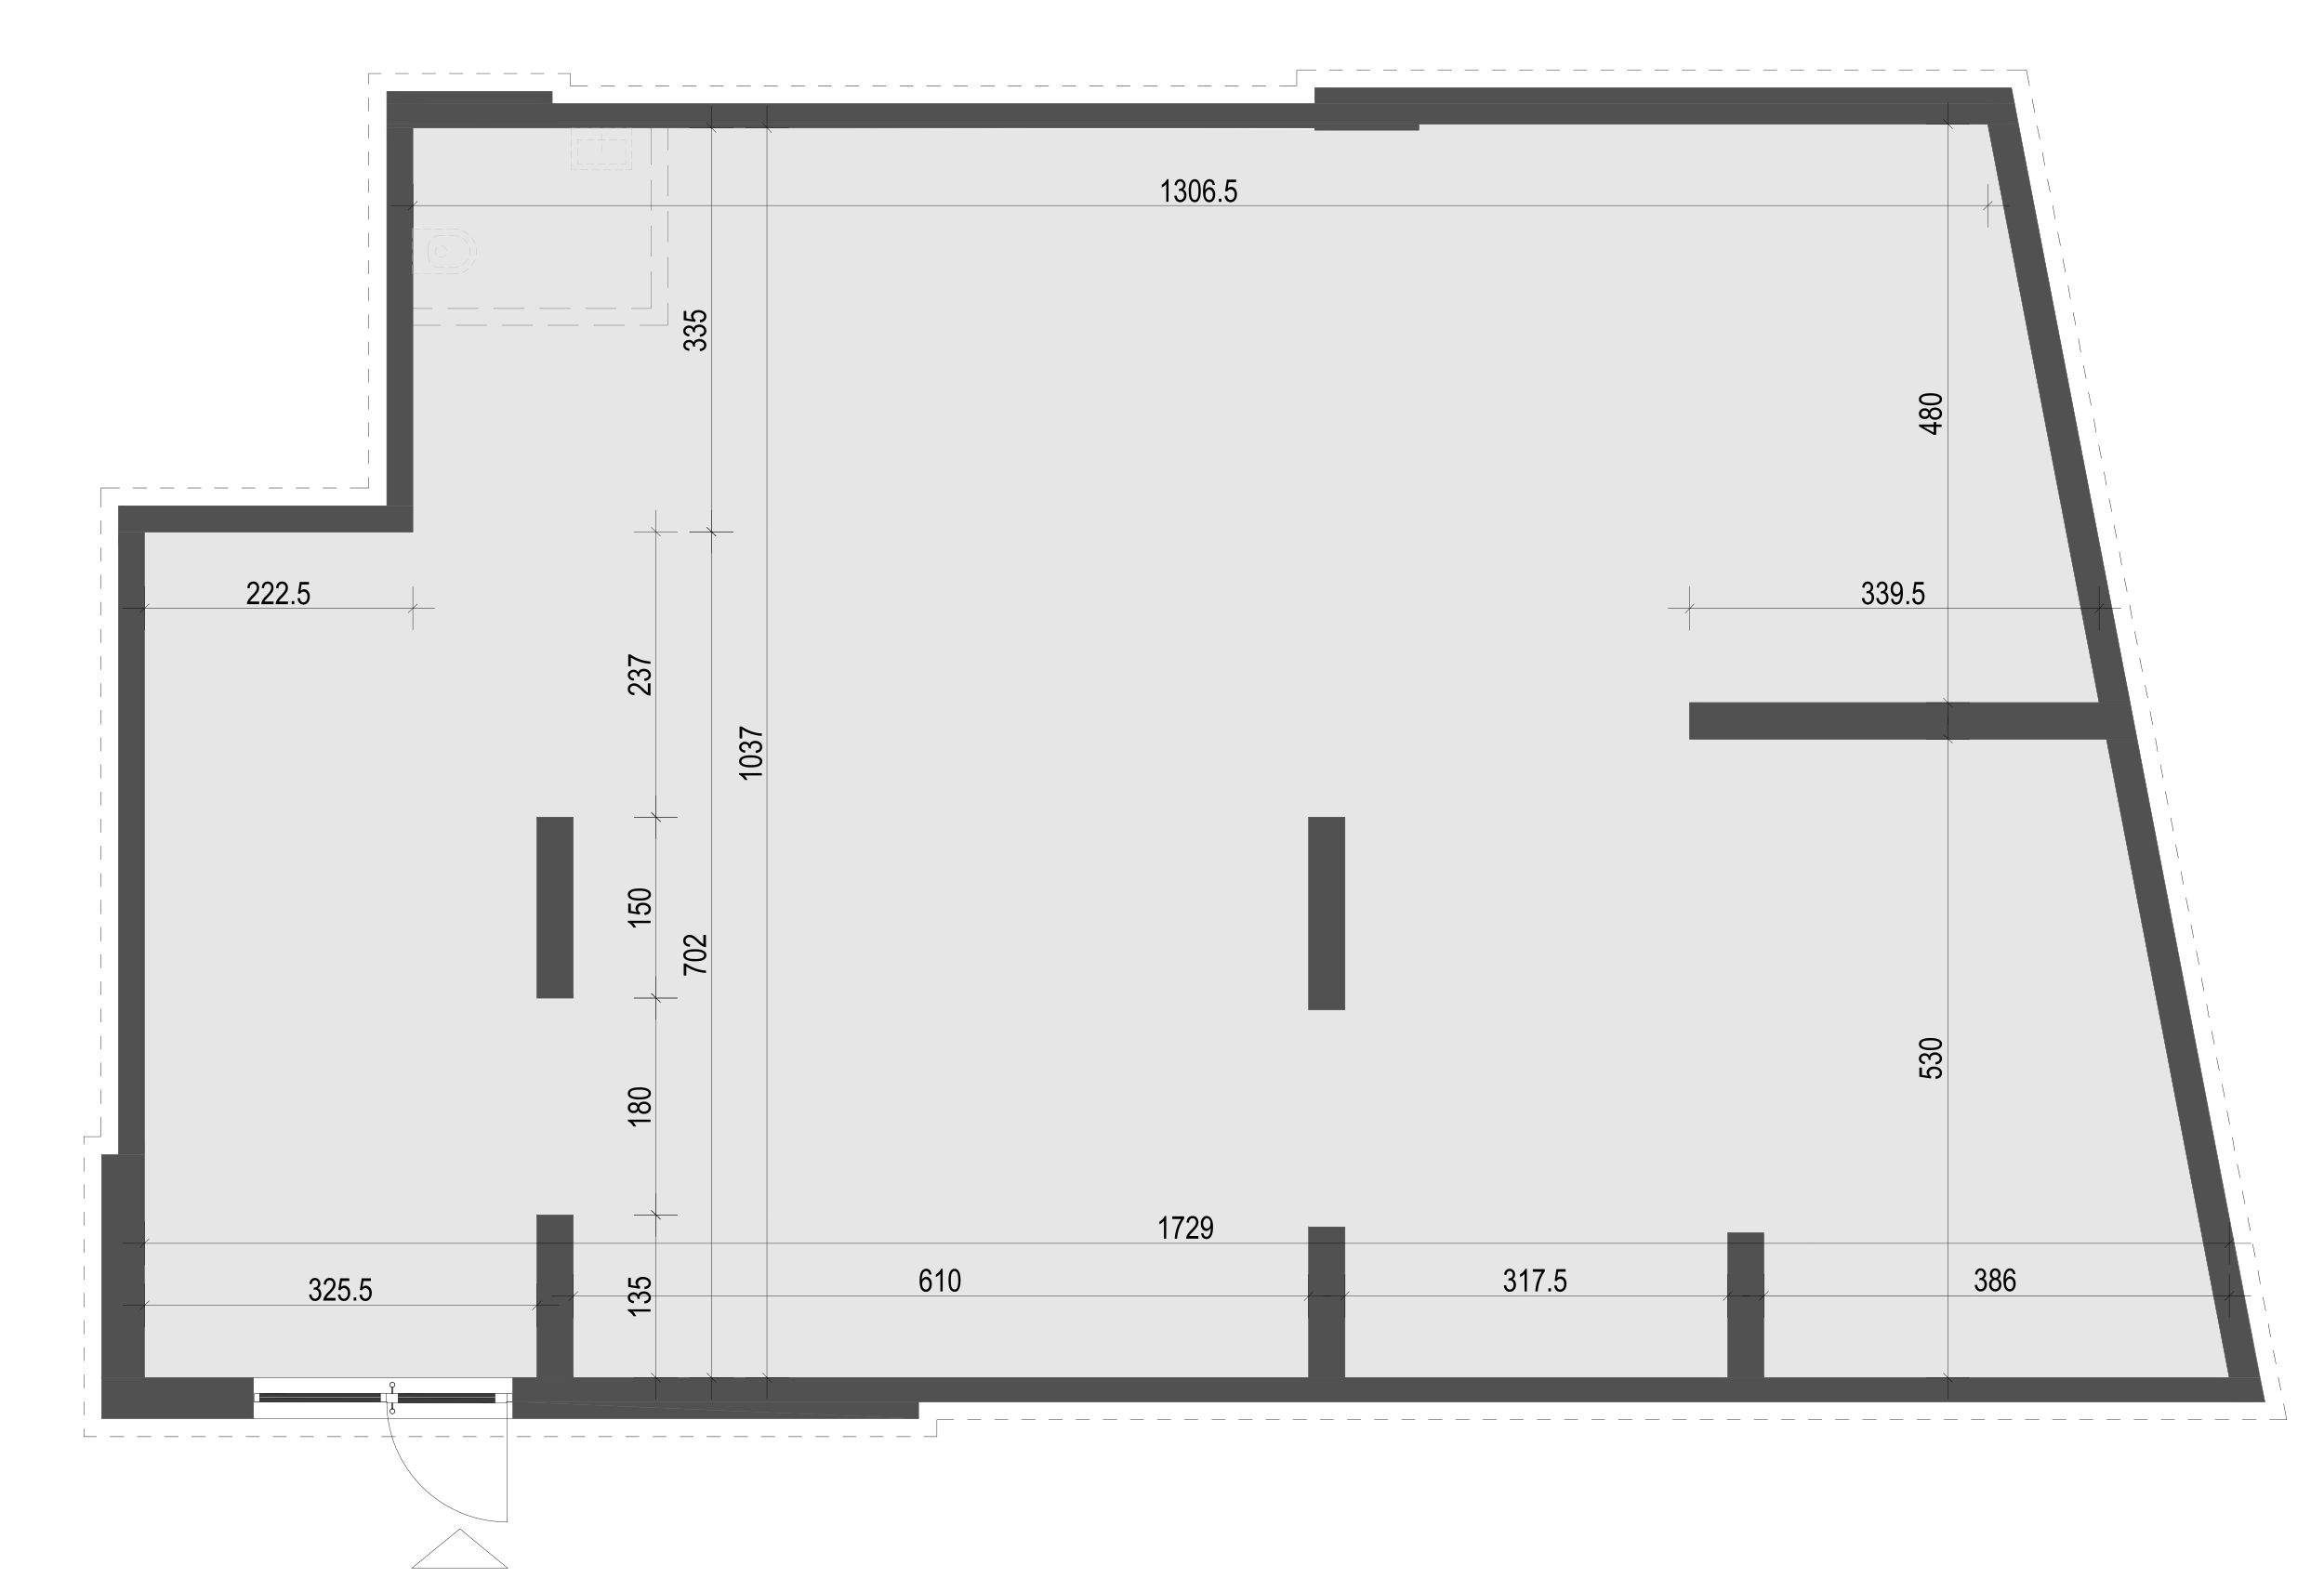 <svg xmlns="http://www.w3.org/2000/svg" xmlns:xlink="http://www.w3.org/1999/xlink" width="971.33" height="665.2" viewBox="0 0 728.5 498.9" version="1.2"><defs><symbol overflow="visible" id="a"><path style="stroke:none" d="m.33-1.88.72-.1c.14.93.52 1.39 1.12 1.39.32 0 .6-.14.85-.41.23-.28.35-.64.35-1.08 0-.4-.1-.73-.32-.98-.22-.26-.5-.4-.82-.4-.13 0-.3.04-.5.1l.08-.75h.11c.35 0 .64-.1.86-.31.22-.22.33-.51.33-.88 0-.33-.1-.6-.28-.8a.88.88 0 0 0-.67-.3.9.9 0 0 0-.7.32c-.18.21-.3.53-.35.96l-.7-.16c.08-.6.28-1.06.59-1.36.32-.31.7-.47 1.16-.47.46 0 .86.18 1.18.53.34.35.5.78.5 1.3a1.68 1.68 0 0 1-.8 1.45c.23.06.42.17.57.31.16.15.28.35.37.6.1.25.15.53.15.83 0 .65-.2 1.2-.58 1.6-.38.41-.84.61-1.38.61-.49 0-.9-.17-1.25-.53a2.34 2.34 0 0 1-.6-1.47Zm0 0"/></symbol><symbol overflow="visible" id="b"><path style="stroke:none" d="M4.08-.83V0H.23c0-.33.1-.7.32-1.13.22-.42.6-.92 1.17-1.5a8.4 8.4 0 0 0 1.31-1.53c.2-.36.31-.7.31-1.01 0-.35-.1-.65-.32-.88a1.01 1.01 0 0 0-.77-.34c-.34 0-.6.12-.83.37-.2.25-.31.6-.31 1.05l-.74-.1c.06-.67.25-1.18.58-1.52.34-.35.77-.52 1.32-.52.59 0 1.03.2 1.34.61.31.4.47.85.47 1.36 0 .45-.12.88-.36 1.3-.24.4-.7.95-1.36 1.64-.43.43-.7.73-.83.89-.12.15-.23.32-.3.48Zm0 0"/></symbol><symbol overflow="visible" id="c"><path style="stroke:none" d="m.33-1.86.75-.08c.05.46.17.8.37 1.02.21.22.45.33.72.33.35 0 .63-.16.88-.47.25-.31.37-.74.37-1.27 0-.5-.12-.9-.36-1.17a1.13 1.13 0 0 0-1.5-.23c-.19.11-.33.28-.44.5l-.67-.11.57-3.64h2.87v.82H1.58l-.31 1.91c.34-.29.7-.44 1.09-.44.49 0 .91.21 1.27.63.36.4.54.96.54 1.65 0 .7-.18 1.3-.54 1.8-.36.5-.84.73-1.44.73-.5 0-.93-.17-1.28-.51a2.23 2.23 0 0 1-.58-1.47Zm0 0"/></symbol><symbol overflow="visible" id="d"><path style="stroke:none" d="M.75 0v-.98h.81V0Zm0 0"/></symbol><symbol overflow="visible" id="e"><path style="stroke:none" d="m4.02-5.34-.7.06a1.66 1.66 0 0 0-.3-.78.87.87 0 0 0-.7-.33c-.41 0-.74.26-1 .76C1.12-5.17 1-4.51 1-3.66c.16-.3.37-.53.6-.68.26-.17.52-.25.8-.25.46 0 .87.2 1.2.62.35.42.52.98.52 1.67 0 .48-.08.92-.26 1.3-.17.38-.39.66-.66.84-.27.2-.57.29-.89.29a1.7 1.7 0 0 1-1.45-.8C.48-1.2.3-2.08.3-3.31c0-1.37.19-2.34.57-2.92.39-.59.89-.88 1.5-.88.44 0 .8.15 1.1.45.3.3.48.75.55 1.32ZM1.1-2.3c0 .51.12.92.36 1.24.24.31.52.47.84.47.28 0 .53-.15.75-.44.22-.29.33-.7.33-1.2 0-.51-.1-.9-.33-1.18a.98.98 0 0 0-.8-.42c-.3 0-.58.14-.8.42-.24.28-.35.64-.35 1.11Zm0 0"/></symbol><symbol overflow="visible" id="f"><path style="stroke:none" d="M3.02 0H2.3v-5.55A4.3 4.3 0 0 1 .88-4.49v-.84c.38-.22.72-.5 1.03-.83.3-.32.51-.64.64-.95h.47Zm0 0"/></symbol><symbol overflow="visible" id="g"><path style="stroke:none" d="M.33-3.48c0-1.2.15-2.1.47-2.7.32-.62.8-.93 1.42-.93.55 0 .99.25 1.31.75.38.6.58 1.56.58 2.88 0 1.18-.16 2.07-.49 2.68-.3.62-.78.93-1.4.93C1.66.13 1.2-.15.84-.7.5-1.23.33-2.16.33-3.49Zm.72 0c0 1.14.1 1.91.32 2.3.23.4.52.59.86.59.32 0 .6-.2.82-.6.22-.4.33-1.16.33-2.3 0-1.15-.11-1.92-.33-2.3-.22-.4-.51-.6-.86-.6-.33 0-.6.2-.81.6-.22.4-.33 1.16-.33 2.3Zm0 0"/></symbol><symbol overflow="visible" id="h"><path style="stroke:none" d="M.38-6.16v-.82h3.75v.67A12.24 12.24 0 0 0 1.92 0h-.74A12.49 12.49 0 0 1 2.2-4.33c.3-.72.64-1.33 1-1.83Zm0 0"/></symbol><symbol overflow="visible" id="i"><path style="stroke:none" d="M1.42-3.84c-.3-.13-.51-.3-.65-.55a1.65 1.65 0 0 1-.22-.9c0-.53.15-.97.47-1.3.32-.35.72-.52 1.2-.52.49 0 .89.17 1.2.52.32.34.49.79.49 1.32 0 .35-.08.64-.22.88a1.3 1.3 0 0 1-.64.55c.35.14.62.37.8.68.2.3.3.69.3 1.14 0 .63-.2 1.15-.56 1.55-.36.4-.82.6-1.36.6-.54 0-1-.2-1.37-.6C.49-.87.3-1.4.3-2.05c0-.47.1-.85.3-1.15.2-.32.47-.53.81-.64Zm-.14-1.47c0 .34.09.62.27.83.18.2.41.3.68.3.26 0 .48-.09.66-.29.19-.2.28-.47.28-.8 0-.33-.1-.6-.28-.8a.86.86 0 0 0-1.33 0c-.19.2-.28.44-.28.76Zm-.23 3.26c0 .44.11.8.34 1.07.24.26.52.39.84.39.34 0 .62-.13.85-.38.22-.26.34-.6.34-1.05 0-.43-.12-.78-.36-1.04a1.1 1.1 0 0 0-.84-.4c-.33 0-.6.13-.83.4-.23.26-.34.6-.34 1.01Zm0 0"/></symbol><symbol overflow="visible" id="j"><path style="stroke:none" d="m.44-1.64.67-.08c.11.75.44 1.13.97 1.13.24 0 .45-.08.64-.24.2-.16.36-.46.5-.87.13-.42.2-.9.2-1.46v-.17c-.15.28-.34.51-.6.67-.24.17-.5.25-.76.25-.47 0-.87-.2-1.22-.6a2.6 2.6 0 0 1-.51-1.7c0-.75.17-1.33.53-1.76.35-.42.78-.64 1.3-.64.35 0 .68.12 1 .36.3.24.55.6.71 1.06.18.46.27 1.13.27 2 0 .97-.1 1.73-.28 2.27-.18.53-.42.92-.73 1.17-.32.25-.67.38-1.07.38-.44 0-.8-.15-1.1-.46-.3-.3-.47-.74-.52-1.31Zm2.92-3.13c0-.5-.12-.89-.34-1.18-.23-.3-.5-.44-.79-.44-.3 0-.57.16-.8.47-.25.3-.37.71-.37 1.23 0 .46.12.83.35 1.11.22.28.5.4.8.4.32 0 .59-.12.8-.4.23-.28.35-.67.35-1.19Zm0 0"/></symbol><symbol overflow="visible" id="k"><path style="stroke:none" d="M0-3.02v.72h-5.55A4.3 4.3 0 0 1-4.49-.88h-.84c-.22-.38-.5-.72-.83-1.03-.32-.3-.64-.51-.95-.64v-.47Zm0 0"/></symbol><symbol overflow="visible" id="l"><path style="stroke:none" d="m-1.88-.33-.1-.72c.93-.14 1.39-.52 1.39-1.12 0-.32-.14-.6-.41-.85a1.61 1.61 0 0 0-1.08-.35c-.4 0-.73.1-.98.32-.26.22-.4.5-.4.82 0 .13.04.3.1.5l-.75-.08v-.11c0-.35-.1-.64-.31-.86-.22-.22-.51-.33-.88-.33-.33 0-.6.1-.8.28-.19.18-.3.4-.3.67 0 .28.11.5.32.7.21.18.53.3.96.35l-.16.7A2.27 2.27 0 0 1-6.64-1a1.6 1.6 0 0 1-.47-1.16c0-.46.18-.86.53-1.18.35-.34.78-.5 1.3-.5a1.68 1.68 0 0 1 1.45.8c.06-.23.17-.42.31-.57.15-.16.35-.28.6-.37.25-.1.53-.15.83-.15.65 0 1.2.2 1.6.58.41.38.61.84.61 1.38 0 .49-.17.9-.53 1.25-.36.34-.85.54-1.47.6Zm0 0"/></symbol><symbol overflow="visible" id="m"><path style="stroke:none" d="m-1.86-.33-.08-.75c.46-.05.8-.17 1.02-.37.22-.21.33-.45.33-.72 0-.35-.16-.63-.47-.88a1.97 1.97 0 0 0-1.27-.37c-.5 0-.9.12-1.17.36a1.13 1.13 0 0 0-.23 1.5c.11.19.28.33.5.44l-.11.67-3.64-.57v-2.87h.82v2.31l1.91.31c-.29-.34-.44-.7-.44-1.09 0-.49.21-.91.63-1.27.4-.36.96-.54 1.65-.54.7 0 1.3.18 1.8.54.5.36.73.84.73 1.44 0 .5-.17.93-.51 1.28-.35.35-.84.54-1.47.58Zm0 0"/></symbol><symbol overflow="visible" id="n"><path style="stroke:none" d="M-3.84-1.42c-.13.3-.3.51-.55.65-.24.15-.54.22-.9.22-.53 0-.97-.15-1.3-.47a1.58 1.58 0 0 1-.52-1.2c0-.49.17-.89.52-1.2.34-.32.79-.49 1.32-.49.35 0 .64.08.88.22s.42.35.55.64c.14-.35.37-.62.68-.8.3-.2.69-.3 1.14-.3.63 0 1.15.2 1.55.56.4.36.6.82.6 1.36 0 .54-.2 1-.6 1.37-.4.37-.93.55-1.58.55-.47 0-.85-.1-1.15-.3a1.5 1.5 0 0 1-.64-.81Zm-1.47.14c.34 0 .62-.09.83-.27a.88.88 0 0 0 .3-.68c0-.26-.09-.48-.29-.66-.2-.19-.47-.28-.8-.28-.33 0-.6.1-.8.28a.86.86 0 0 0 0 1.33c.2.19.44.28.76.28Zm3.26.23c.44 0 .8-.11 1.07-.34.26-.24.39-.52.39-.84 0-.34-.13-.62-.38-.85-.26-.22-.6-.34-1.05-.34-.43 0-.78.12-1.04.36-.27.24-.4.52-.4.84 0 .33.13.6.4.83.26.23.6.34 1.01.34Zm0 0"/></symbol><symbol overflow="visible" id="o"><path style="stroke:none" d="M-3.48-.33a6.1 6.1 0 0 1-2.7-.47c-.62-.32-.93-.8-.93-1.42 0-.55.25-.99.75-1.31.6-.38 1.56-.58 2.88-.58 1.18 0 2.07.16 2.68.49.62.3.93.78.93 1.4 0 .56-.27 1.02-.82 1.38-.54.34-1.47.51-2.8.51Zm0-.72a5.4 5.4 0 0 0 2.3-.32c.4-.23.59-.52.59-.86 0-.32-.2-.6-.6-.82a5.36 5.36 0 0 0-2.3-.33c-1.15 0-1.92.11-2.3.33-.4.22-.6.51-.6.86 0 .33.2.6.6.81.4.22 1.16.33 2.3.33Zm0 0"/></symbol><symbol overflow="visible" id="p"><path style="stroke:none" d="M-.83-4.08H0v3.85c-.33 0-.7-.1-1.13-.32-.42-.22-.92-.6-1.5-1.17a8.4 8.4 0 0 0-1.53-1.31c-.36-.2-.7-.31-1.01-.31-.35 0-.65.1-.88.32-.22.22-.34.47-.34.77 0 .34.12.6.37.83.25.2.6.31 1.05.31l-.1.74a2.38 2.38 0 0 1-1.52-.58 1.74 1.74 0 0 1-.52-1.32c0-.59.2-1.03.61-1.34.4-.31.85-.47 1.36-.47.45 0 .88.12 1.3.36.4.24.95.7 1.64 1.36.43.43.73.7.89.83.15.12.32.23.48.3Zm0 0"/></symbol><symbol overflow="visible" id="q"><path style="stroke:none" d="M-6.16-.38h-.82v-3.75h.67A12.24 12.24 0 0 0 0-1.92v.74A12.49 12.49 0 0 1-4.33-2.2a9.46 9.46 0 0 1-1.83-1Zm0 0"/></symbol><symbol overflow="visible" id="r"><path style="stroke:none" d="M0-2.6h-1.69v2.5h-.8l-4.59-2.65v-.58h4.6v-.78h.8v.78H0Zm-2.48 0h-3.2l3.2 1.8Zm0 0"/></symbol></defs><path style="fill:none;stroke-width:1.201;stroke-linecap:butt;stroke-linejoin:miter;stroke:#e6e6e6;stroke-opacity:1;stroke-miterlimit:10" d="M4447.7 4598.03H6230.9Zm0 0" transform="matrix(.1 0 0 -.1 0 498.68)"/><path style="fill-rule:nonzero;fill:#e6e6e6;fill-opacity:1;stroke-width:1.201;stroke-linecap:butt;stroke-linejoin:miter;stroke:#e6e6e6;stroke-opacity:1;stroke-miterlimit:10" d="m1294.1 4586.03 2826-7.2h-2826ZM6230.91 4598.03H4447.7l1786.81-19.2Zm-1783.21 0 1786.81-19.2H4447.7Zm1786.81-19.2h-2113.2Zm0 0" transform="matrix(.1 0 0 -.1 0 498.68)"/><path style="fill:none;stroke-width:1.201;stroke-linecap:butt;stroke-linejoin:miter;stroke:#e6e6e6;stroke-opacity:1;stroke-miterlimit:10" d="M4447.7 4578.84H6234.5ZM4121.3 4578.84H1294.1Zm0 0H1294.1ZM452.93 3318.83h841.16Zm0 0" transform="matrix(.1 0 0 -.1 0 498.68)"/><path style="fill-rule:nonzero;fill:#e6e6e6;fill-opacity:1;stroke-width:1.201;stroke-linecap:butt;stroke-linejoin:miter;stroke:#e6e6e6;stroke-opacity:1;stroke-miterlimit:10" d="M6234.51 4578.84H1294.09l5182.81-1260Zm-4940.42 0 5182.81-1260H1294.1Zm5182.81-1260H1294.1Zm-5182.8 0h5182.8Zm0 0" transform="matrix(.1 0 0 -.1 0 498.68)"/><path style="fill:none;stroke-width:1.201;stroke-linecap:butt;stroke-linejoin:miter;stroke:#e6e6e6;stroke-opacity:1;stroke-miterlimit:10" d="M5296.1 2783.62h1284Zm0 0" transform="matrix(.1 0 0 -.1 0 498.68)"/><path style="fill-rule:nonzero;fill:#e6e6e6;fill-opacity:1;stroke-width:1.201;stroke-linecap:butt;stroke-linejoin:miter;stroke:#e6e6e6;stroke-opacity:1;stroke-miterlimit:10" d="M6476.9 3318.83H452.93l6127.17-535.2Zm-6023.97 0 6127.17-535.2H452.93Zm0 0" transform="matrix(.1 0 0 -.1 0 498.68)"/><path style="fill:none;stroke-width:1.201;stroke-linecap:butt;stroke-linejoin:miter;stroke:#e6e6e6;stroke-opacity:1;stroke-miterlimit:10" d="M452.93 2783.62h4843.16Zm4843.16 0H452.93Zm0 0" transform="matrix(.1 0 0 -.1 0 498.68)"/><path style="fill-rule:nonzero;fill:#e6e6e6;fill-opacity:1;stroke-width:1.201;stroke-linecap:butt;stroke-linejoin:miter;stroke:#e6e6e6;stroke-opacity:1;stroke-miterlimit:10" d="M5296.1 2783.62H452.92l4843.16-113.98Zm-4843.17 0 4843.16-113.98H452.93Zm0 0" transform="matrix(.1 0 0 -.1 0 498.68)"/><path style="fill:none;stroke-width:1.201;stroke-linecap:butt;stroke-linejoin:miter;stroke:#e6e6e6;stroke-opacity:1;stroke-miterlimit:10" d="M6602.93 2669.64h-6150Zm0 0h-6150Zm0 0" transform="matrix(.1 0 0 -.1 0 498.68)"/><path style="fill-rule:nonzero;fill:#e6e6e6;fill-opacity:1;stroke-width:1.201;stroke-linecap:butt;stroke-linejoin:miter;stroke:#e6e6e6;stroke-opacity:1;stroke-miterlimit:10" d="M6602.93 2669.64h-6150l6196.79-244.78Zm-6150 0 6196.79-244.78H452.92Zm0 0" transform="matrix(.1 0 0 -.1 0 498.68)"/><path style="fill:none;stroke-width:1.201;stroke-linecap:butt;stroke-linejoin:miter;stroke:#e6e6e6;stroke-opacity:1;stroke-miterlimit:10" d="M1796.9 2424.86h4852.82Zm4852.82 0H1796.9Zm0 0" transform="matrix(.1 0 0 -.1 0 498.68)"/><path style="fill-rule:nonzero;fill:#e6e6e6;fill-opacity:1;stroke-width:1.201;stroke-linecap:butt;stroke-linejoin:miter;stroke:#e6e6e6;stroke-opacity:1;stroke-miterlimit:10" d="M4102.11 2424.86H1796.9l2305.21-567.62Zm-2305.21 0 2305.21-567.62H1796.9ZM1682.91 2424.86H452.93l1229.98-567.62Zm-1229.98 0 1229.98-567.62H452.93ZM6649.72 2424.86H4216.09l2550.04-604.83Zm-2433.63 0 2550.04-604.83H4216.09ZM4102.11 1857.24H452.93l3649.18-37.21Zm-3649.18 0 3649.18-37.21H452.93ZM6766.13 1820.03H452.93l6436.8-643.18Zm-6313.2 0 6436.8-643.18H452.93Zm0 0" transform="matrix(.1 0 0 -.1 0 498.68)"/><path style="fill:none;stroke-width:1.201;stroke-linecap:butt;stroke-linejoin:miter;stroke:#e6e6e6;stroke-opacity:1;stroke-miterlimit:10" d="M6889.73 1176.85H1682.9Zm-5206.82 0h5206.82Zm0 0" transform="matrix(.1 0 0 -.1 0 498.68)"/><path style="fill-rule:nonzero;fill:#e6e6e6;fill-opacity:1;stroke-width:1.201;stroke-linecap:butt;stroke-linejoin:miter;stroke:#e6e6e6;stroke-opacity:1;stroke-miterlimit:10" d="M6889.73 1176.85H1796.9l5100.02-37.2Zm-5092.83 0 5100.02-37.2H1796.9Zm0 0" transform="matrix(.1 0 0 -.1 0 498.68)"/><path style="fill:none;stroke-width:1.201;stroke-linecap:butt;stroke-linejoin:miter;stroke:#e6e6e6;stroke-opacity:1;stroke-miterlimit:10" d="M6896.92 1139.64H4102.1Zm-2794.81 0h2794.8Zm0 0" transform="matrix(.1 0 0 -.1 0 498.68)"/><path style="fill-rule:nonzero;fill:#e6e6e6;fill-opacity:1;stroke-width:1.201;stroke-linecap:butt;stroke-linejoin:miter;stroke:#e6e6e6;stroke-opacity:1;stroke-miterlimit:10" d="M6896.92 1139.64H4216.09l2684.42-19.2Zm-2680.83 0 2684.42-19.2H4216.1Zm0 0" transform="matrix(.1 0 0 -.1 0 498.68)"/><path style="fill:none;stroke-width:1.201;stroke-linecap:butt;stroke-linejoin:miter;stroke:#e6e6e6;stroke-opacity:1;stroke-miterlimit:10" d="M6900.51 1120.45H5416.1Zm-1484.41 0H6900.5Zm0 0" transform="matrix(.1 0 0 -.1 0 498.68)"/><path style="fill-rule:nonzero;fill:#e6e6e6;fill-opacity:1;stroke-width:1.201;stroke-linecap:butt;stroke-linejoin:miter;stroke:#e6e6e6;stroke-opacity:1;stroke-miterlimit:10" d="M1682.91 1176.85H452.93l1229.98-510Zm-1229.98 0 1229.98-510H452.93Zm0 0" transform="matrix(.1 0 0 -.1 0 498.68)"/><path style="fill:none;stroke-width:1.201;stroke-linecap:butt;stroke-linejoin:miter;stroke:#e6e6e6;stroke-opacity:1;stroke-miterlimit:10" d="M566.91 666.86h771.59Zm0 0" transform="matrix(.1 0 0 -.1 0 498.68)"/><path style="fill-rule:nonzero;fill:#e6e6e6;fill-opacity:1;stroke-width:1.201;stroke-linecap:butt;stroke-linejoin:miter;stroke:#e6e6e6;stroke-opacity:1;stroke-miterlimit:10" d="M4102.11 1139.64H1796.9L4102.1 666.86Zm-2305.21 0L4102.1 666.86H1796.9Zm0 0" transform="matrix(.1 0 0 -.1 0 498.68)"/><path style="fill:none;stroke-width:1.201;stroke-linecap:butt;stroke-linejoin:miter;stroke:#e6e6e6;stroke-opacity:1;stroke-miterlimit:10" d="M1607.31 666.86H452.93Zm-1154.38 0h885.57ZM1796.9 666.86H4102.1Zm2305.21 0h-2077.2Zm0 0H1796.9Zm0 0" transform="matrix(.1 0 0 -.1 0 498.68)"/><path style="fill-rule:nonzero;fill:#e6e6e6;fill-opacity:1;stroke-width:1.201;stroke-linecap:butt;stroke-linejoin:miter;stroke:#e6e6e6;stroke-opacity:1;stroke-miterlimit:10" d="M5416.1 666.86h-1200Zm0 0h-1200v453.59Zm0 0" transform="matrix(.1 0 0 -.1 0 498.68)"/><path style="fill-rule:nonzero;fill:#e6e6e6;fill-opacity:1;stroke-width:1.201;stroke-linecap:butt;stroke-linejoin:miter;stroke:#e6e6e6;stroke-opacity:1;stroke-miterlimit:10" d="M4216.1 1120.45h1200v-453.6ZM6988.11 666.86h-1459.2Zm0 0h-1459.2v453.59Zm0 0" transform="matrix(.1 0 0 -.1 0 498.68)"/><path style="fill-rule:nonzero;fill:#e6e6e6;fill-opacity:1;stroke-width:1.201;stroke-linecap:butt;stroke-linejoin:miter;stroke:#e6e6e6;stroke-opacity:1;stroke-miterlimit:10" d="M5528.9 1120.45h1371.61l87.6-453.6Zm0 0" transform="matrix(.1 0 0 -.1 0 498.68)"/><path style="fill:none;stroke-width:1.201;stroke-linecap:round;stroke-linejoin:round;stroke:#e6e6e6;stroke-opacity:1;stroke-miterlimit:10" d="M4102.11 2424.86h113.98v-604.83h-113.98v604.83M1796.9 1857.24H1682.9v567.62h113.99v-567.62" transform="matrix(.1 0 0 -.1 0 498.68)"/><path style="fill:none;stroke-width:1.201;stroke-linecap:round;stroke-linejoin:round;stroke:#e6e6e6;stroke-opacity:1;stroke-miterlimit:10" d="M6602.93 2669.64H5296.09v113.98h1284l-349.18 1814.4H4447.7v-19.18h-326.4l-2827.2 7.19v-1267.2H452.92V666.86H1682.9v510h113.99v-510H4102.1v472.78h113.98V666.86h1200v453.59h112.82v-453.6h1459.2l-385.18 2002.79M4102.11 2424.86h0M4216.1 2424.86h0M4216.1 1820.03h0M4102.11 1820.03h0M1796.9 1857.24h0M1682.91 1857.24h0M1682.91 2424.86h0M1796.9 2424.86h0M6602.93 2669.64h0M5296.1 2669.64h0M5296.1 2783.62h0M6580.1 2783.62h0M6230.91 4598.03h0M4447.7 4598.03h0M4447.7 4578.84h0M4121.3 4578.84h0M1294.1 4586.03h0M1294.1 3318.83h0M452.93 3318.83h0M452.93 666.86h0M794.92 666.86h0M1607.31 666.86h0M1682.91 666.86h0M1682.91 1176.85h0M1796.9 1176.85h0M1796.9 666.86h0M4102.11 666.86h0M4102.11 1139.64h0M4216.1 1139.64h0M4216.1 666.86h0M5416.1 666.86h0M5416.1 1120.45h0M5528.9 1120.45h0M5528.9 666.86h0M6988.11 666.86h0" transform="matrix(.1 0 0 -.1 0 498.68)"/><path style="fill:none;stroke-width:1.201;stroke-linecap:round;stroke-linejoin:round;stroke:#000;stroke-opacity:1;stroke-miterlimit:10" d="M794.92 591.26h416.38M1589.3 591.26h18.01M1607.31 538.45H794.92M794.92 666.86h812.4" transform="matrix(.1 0 0 -.1 0 498.68)"/><path style="fill-rule:nonzero;fill:#3b3b3b;fill-opacity:1;stroke-width:1.201;stroke-linecap:round;stroke-linejoin:miter;stroke:#3b3b3b;stroke-opacity:1;stroke-miterlimit:10" d="M1550.9 617.64h-302.39l302.4-10.79Zm-302.39 0 302.4-10.79h-302.4ZM1550.9 603.26h-302.39l302.4-2.43Zm-302.39 0 302.4-2.43h-302.4ZM1550.9 600.83h-302.39l302.4-13.2Zm-302.39 0 302.4-13.2h-302.4ZM1192.1 617.64H814.12l378-9.61Zm-377.99 0 378-9.61h-378ZM1192.1 608.03H814.12l378-1.18Zm-377.99 0 378-1.18h-378ZM1192.1 603.26H814.12l378-6.02Zm-377.99 0 378-6.02h-378ZM1192.1 597.24H814.12l378-5.98Zm-377.99 0 378-5.98h-378Zm0 0" transform="matrix(.1 0 0 -.1 0 498.68)"/><path style="fill:none;stroke-width:1.201;stroke-linecap:round;stroke-linejoin:round;stroke:#000;stroke-opacity:1;stroke-miterlimit:10" d="M1212.51 591.84c0-208.42 168.98-377.4 377.4-377.4M1589.3 591.26V213.22M1228.1 636.84h3.6M1231.7 636.84h-3.6M1228.1 617.64h3.6M1231.7 617.64h-3.6M1231.7 617.64v19.2M1228.1 636.84v-19.2M1231.7 636.84v-19.2M1228.1 636.84v-19.2M1237.72 644.65a7.8 7.8 0 0 1-15.6 0M1222.13 644.65a7.78 7.78 0 0 1 7.78-7.81c4.3 0 7.81 3.47 7.81 7.81" transform="matrix(.1 0 0 -.1 0 498.68)"/><path style="fill:none;stroke-width:1.201;stroke-linecap:round;stroke-linejoin:round;stroke:#000;stroke-opacity:1;stroke-miterlimit:10" d="M1222.13 644.65a7.78 7.78 0 0 1 7.78-7.81c4.3 0 7.81 3.47 7.81 7.81M1237.72 644.65a7.8 7.8 0 0 1-15.6 0M1228.1 636.84h3.6M1231.7 636.84h-3.6M1228.1 617.64h3.6M1231.7 617.64h-3.6M1231.7 617.64v19.2M1228.1 636.84v-19.2M1231.7 636.84v-19.2M1228.1 636.84v-19.2M1231.7 568.43h-3.6M1228.1 568.43h3.6M1231.7 587.62h-3.6M1228.1 587.62h3.6M1228.1 587.62v-19.2M1231.7 568.43v19.2M1228.1 568.43v19.2M1231.7 568.43v19.2M1222.13 561.82a7.8 7.8 0 0 1 15.6 0" transform="matrix(.1 0 0 -.1 0 498.68)"/><path style="fill:none;stroke-width:1.201;stroke-linecap:round;stroke-linejoin:round;stroke:#000;stroke-opacity:1;stroke-miterlimit:10" d="M1237.72 561.82a7.82 7.82 0 0 1-7.81 7.82 7.78 7.78 0 0 1-7.78-7.82" transform="matrix(.1 0 0 -.1 0 498.68)"/><path style="fill:none;stroke-width:1.201;stroke-linecap:round;stroke-linejoin:round;stroke:#000;stroke-opacity:1;stroke-miterlimit:10" d="M1237.72 561.82a7.82 7.82 0 0 1-7.81 7.82 7.78 7.78 0 0 1-7.78-7.82M1222.13 561.82a7.8 7.8 0 0 1 15.6 0M1231.7 568.43h-3.6M1228.1 568.43h3.6M1231.7 587.62h-3.6M1228.1 587.62h3.6M1228.1 587.62v-19.2M1231.7 568.43v19.2M1228.1 568.43v19.2M1231.7 568.43v19.2M814.11 603.26v3.6M1192.1 603.26H814.12M1192.1 606.85v-3.6M814.11 606.85h378M814.11 606.85h378M814.11 603.26v3.6M1192.1 603.26v3.6M1192.1 603.26H814.12M1586.9 587.62h-36M1586.9 590.05v-2.43M1589.3 590.05h-2.4M1589.3 617.64v-27.6M1550.9 617.64h38.4M1550.9 587.62v30.02M1211.3 617.64h37.21M1211.3 590.05v27.6M1212.51 590.05h-1.21M1212.51 587.62v2.43M1248.51 587.62h-36M1248.51 617.64v-30.02M1550.9 617.64v-30.02M1248.51 587.62v30.02M1550.9 587.62h-302.39M1212.51 587.62h374.4M1248.51 617.64h302.4M1589.3 590.05v27.6M1211.3 617.64v-27.6M1589.3 617.64h-378M1211.3 590.05h1.21M1586.9 590.05h2.4M1586.9 587.62v2.43M1212.51 590.05v-2.43M1192.1 591.26v26.38M1211.3 591.26h-19.2M1211.3 617.64v-26.38M1192.1 617.64h19.2M797.3 591.26v26.38M814.11 591.26h-16.8M814.11 617.64v-26.38M797.3 617.64h16.81M1589.3 591.26v26.38M1606.1 591.26h-16.8M1606.1 617.64v-26.38M1589.3 617.64h16.8M1192.1 617.64H814.12M1589.3 617.64h-378M797.3 617.64h808.8M797.3 617.64v-26.38M1606.1 591.26v26.38M1589.3 591.26v26.38M1211.3 591.26v26.38M1192.1 617.64v-26.38M814.11 591.26v26.38M1606.1 591.26h-16.8M1211.3 591.26h-414M814.11 591.26h378M1248.51 603.26v3.6M1550.9 603.26h-302.39M1550.9 606.85v-3.6M1248.51 606.85h302.4M1248.51 606.85h302.4M1248.51 606.85v-3.6M1550.9 603.26v3.6M1550.9 603.26h-302.39M797.3 591.26h414M1589.3 591.26h16.8M1606.1 591.26h-16.8M1211.3 591.26h-414M797.3 617.64h808.8M1606.1 617.64H797.3M797.3 617.64v-26.38M1606.1 591.26v26.38M1606.1 591.26v26.38M797.3 591.26v26.38" transform="matrix(.1 0 0 -.1 0 498.68)"/><path style="fill-rule:nonzero;fill:#515151;fill-opacity:1;stroke-width:1.201;stroke-linecap:round;stroke-linejoin:miter;stroke:#515151;stroke-opacity:1;stroke-miterlimit:10" d="M4216.1 2424.86H4102.1l113.98-604.83Zm-113.99 0 113.98-604.83h-113.98Zm0 0" transform="matrix(.1 0 0 -.1 0 498.68)"/><path style="fill:none;stroke-width:1.201;stroke-linecap:round;stroke-linejoin:miter;stroke:#515151;stroke-opacity:1;stroke-miterlimit:10" d="M4121.3 4710.84h2184ZM1212.51 4700.05h518.4Zm0 0" transform="matrix(.1 0 0 -.1 0 498.68)"/><path style="fill-rule:nonzero;fill:#515151;fill-opacity:1;stroke-width:1.201;stroke-linecap:round;stroke-linejoin:miter;stroke:#515151;stroke-opacity:1;stroke-miterlimit:10" d="M1730.91 4700.05h-518.4l518.4-38.42Zm-518.4 0 518.4-38.42h-518.4ZM6305.3 4710.84h-2184l2193.62-49.21Zm-2184 0 2193.62-49.21H4121.3Zm0 0" transform="matrix(.1 0 0 -.1 0 498.68)"/><path style="fill:none;stroke-width:1.201;stroke-linecap:round;stroke-linejoin:miter;stroke:#515151;stroke-opacity:1;stroke-miterlimit:10" d="M4121.3 4661.63H1212.51Zm0 0H1212.51Zm0 0" transform="matrix(.1 0 0 -.1 0 498.68)"/><path style="fill-rule:nonzero;fill:#515151;fill-opacity:1;stroke-width:1.201;stroke-linecap:round;stroke-linejoin:miter;stroke:#515151;stroke-opacity:1;stroke-miterlimit:10" d="M6314.92 4661.63h-5102.4l5114.4-63.6Zm-5102.4 0 5114.4-63.6h-5114.4Zm0 0" transform="matrix(.1 0 0 -.1 0 498.68)"/><path style="fill:none;stroke-width:1.201;stroke-linecap:round;stroke-linejoin:miter;stroke:#515151;stroke-opacity:1;stroke-miterlimit:10" d="M6326.92 4598.03H4447.7Zm-1879.22 0h1879.22ZM1212.51 4598.03H4447.7Zm3235.19 0H1212.5Zm0 0" transform="matrix(.1 0 0 -.1 0 498.68)"/><path style="fill-rule:nonzero;fill:#515151;fill-opacity:1;stroke-width:1.201;stroke-linecap:round;stroke-linejoin:miter;stroke:#515151;stroke-opacity:1;stroke-miterlimit:10" d="M4447.7 4598.03H1212.5l3235.19-12Zm-3235.19 0 3235.19-12H1212.5Zm0 0" transform="matrix(.1 0 0 -.1 0 498.68)"/><path style="fill:none;stroke-width:1.201;stroke-linecap:round;stroke-linejoin:miter;stroke:#515151;stroke-opacity:1;stroke-miterlimit:10" d="M4447.7 4586.03H1294.1Zm-3153.6 0h3153.6ZM1212.51 4586.03h81.58Zm81.58 0h-81.58Zm0 0" transform="matrix(.1 0 0 -.1 0 498.68)"/><path style="fill-rule:nonzero;fill:#515151;fill-opacity:1;stroke-width:1.201;stroke-linecap:round;stroke-linejoin:miter;stroke:#515151;stroke-opacity:1;stroke-miterlimit:10" d="M4447.7 4586.03h-326.4l326.4-7.2Zm-326.4 0 326.4-7.2h-326.4Zm0 0" transform="matrix(.1 0 0 -.1 0 498.68)"/><path style="fill:none;stroke-width:1.201;stroke-linecap:round;stroke-linejoin:miter;stroke:#515151;stroke-opacity:1;stroke-miterlimit:10" d="M4121.3 4578.84ZM4121.3 4578.84h326.4ZM371.3 3400.45h841.21Zm0 0" transform="matrix(.1 0 0 -.1 0 498.68)"/><path style="fill-rule:nonzero;fill:#515151;fill-opacity:1;stroke-width:1.201;stroke-linecap:round;stroke-linejoin:miter;stroke:#515151;stroke-opacity:1;stroke-miterlimit:10" d="M1294.1 4586.03h-81.59l81.58-1185.58Zm-81.59 0 81.58-1185.58h-81.58Zm0 0" transform="matrix(.1 0 0 -.1 0 498.68)"/><path style="fill:none;stroke-width:1.201;stroke-linecap:round;stroke-linejoin:miter;stroke:#515151;stroke-opacity:1;stroke-miterlimit:10" d="M452.93 3318.83h841.16Zm0 0" transform="matrix(.1 0 0 -.1 0 498.68)"/><path style="fill-rule:nonzero;fill:#515151;fill-opacity:1;stroke-width:1.201;stroke-linecap:round;stroke-linejoin:miter;stroke:#515151;stroke-opacity:1;stroke-miterlimit:10" d="M1294.1 3400.45H371.3l922.8-81.62Zm-922.8 0 922.8-81.62H371.3ZM6326.92 4598.03h-96l446.4-1814.4Zm-96 0 446.4-1814.4h-97.22Zm0 0" transform="matrix(.1 0 0 -.1 0 498.68)"/><path style="fill:none;stroke-width:1.201;stroke-linecap:round;stroke-linejoin:miter;stroke:#515151;stroke-opacity:1;stroke-miterlimit:10" d="M5296.1 2783.62h1284Zm1284 0h-1284Zm0 0" transform="matrix(.1 0 0 -.1 0 498.68)"/><path style="fill-rule:nonzero;fill:#515151;fill-opacity:1;stroke-width:1.201;stroke-linecap:round;stroke-linejoin:miter;stroke:#515151;stroke-opacity:1;stroke-miterlimit:10" d="M6677.31 2783.62H5296.1l1402.8-113.98Zm-1381.22 0 1402.8-113.98H5296.1Zm1402.8-113.98H5296.1Zm0 0" transform="matrix(.1 0 0 -.1 0 498.68)"/><path style="fill:none;stroke-width:1.201;stroke-linecap:round;stroke-linejoin:miter;stroke:#515151;stroke-opacity:1;stroke-miterlimit:10" d="M5296.1 2669.64h1402.8Zm0 0" transform="matrix(.1 0 0 -.1 0 498.68)"/><path style="fill-rule:nonzero;fill:#515151;fill-opacity:1;stroke-width:1.201;stroke-linecap:round;stroke-linejoin:miter;stroke:#515151;stroke-opacity:1;stroke-miterlimit:10" d="M452.93 3318.83H371.3l81.62-1952.4Zm-81.62 0 81.62-1952.4H371.3Zm0 0" transform="matrix(.1 0 0 -.1 0 498.68)"/><path style="fill:none;stroke-width:1.201;stroke-linecap:round;stroke-linejoin:miter;stroke:#515151;stroke-opacity:1;stroke-miterlimit:10" d="M1682.91 1176.85h113.99ZM4102.11 1139.64h113.98ZM5416.1 1120.45h112.8Zm0 0" transform="matrix(.1 0 0 -.1 0 498.68)"/><path style="fill-rule:nonzero;fill:#515151;fill-opacity:1;stroke-width:1.201;stroke-linecap:round;stroke-linejoin:miter;stroke:#515151;stroke-opacity:1;stroke-miterlimit:10" d="M1796.9 1176.85H1682.9l113.99-510Zm-113.99 0 113.99-510H1682.9ZM452.93 1366.44H318.5l134.43-699.58Zm-134.43 0 134.43-699.58H318.5Zm0 0" transform="matrix(.1 0 0 -.1 0 498.68)"/><path style="fill:none;stroke-width:1.201;stroke-linecap:round;stroke-linejoin:miter;stroke:#515151;stroke-opacity:1;stroke-miterlimit:10" d="M1607.31 666.86h189.59Zm189.59 0H1607.3ZM794.92 666.86H318.5Zm0 0H318.5Zm0 0" transform="matrix(.1 0 0 -.1 0 498.68)"/><path style="fill-rule:nonzero;fill:#515151;fill-opacity:1;stroke-width:1.201;stroke-linecap:round;stroke-linejoin:miter;stroke:#515151;stroke-opacity:1;stroke-miterlimit:10" d="M4216.1 1139.64H4102.1l113.98-472.78Zm-113.99 0 113.98-472.78h-113.98Zm0 0" transform="matrix(.1 0 0 -.1 0 498.68)"/><path style="fill:none;stroke-width:1.201;stroke-linecap:round;stroke-linejoin:miter;stroke:#515151;stroke-opacity:1;stroke-miterlimit:10" d="M4102.11 666.86h-2494.8Zm0 0h-2494.8ZM1607.31 666.86H4216.1Zm2608.78 0H1607.31Zm0 0" transform="matrix(.1 0 0 -.1 0 498.68)"/><path style="fill-rule:nonzero;fill:#515151;fill-opacity:1;stroke-width:1.201;stroke-linecap:round;stroke-linejoin:miter;stroke:#515151;stroke-opacity:1;stroke-miterlimit:10" d="M5528.9 1120.45h-112.8l112.8-453.6Zm-112.8 0 112.8-453.6h-112.8Zm0 0" transform="matrix(.1 0 0 -.1 0 498.68)"/><path style="fill:none;stroke-width:1.201;stroke-linecap:round;stroke-linejoin:miter;stroke:#515151;stroke-opacity:1;stroke-miterlimit:10" d="M5416.1 666.86H1607.3Zm0 0H1607.3ZM1607.31 666.86h3921.6Zm3921.6 0H1607.3Zm0 0" transform="matrix(.1 0 0 -.1 0 498.68)"/><path style="fill-rule:nonzero;fill:#515151;fill-opacity:1;stroke-width:1.201;stroke-linecap:round;stroke-linejoin:miter;stroke:#515151;stroke-opacity:1;stroke-miterlimit:10" d="M6698.9 2669.64h-95.97l481.19-2002.78Zm-95.97 0 481.19-2002.78h-96Zm0 0" transform="matrix(.1 0 0 -.1 0 498.68)"/><path style="fill:none;stroke-width:1.201;stroke-linecap:round;stroke-linejoin:miter;stroke:#515151;stroke-opacity:1;stroke-miterlimit:10" d="M6988.11 666.86h-5380.8Zm0 0h-5380.8ZM2879.32 591.26h4220.4Zm0 0" transform="matrix(.1 0 0 -.1 0 498.68)"/><path style="fill-rule:nonzero;fill:#515151;fill-opacity:1;stroke-width:1.201;stroke-linecap:round;stroke-linejoin:miter;stroke:#515151;stroke-opacity:1;stroke-miterlimit:10" d="M7084.12 666.86h-5476.8l5492.4-75.6Zm-5476.8 0 5492.4-75.6h-5492.4Zm0 0" transform="matrix(.1 0 0 -.1 0 498.68)"/><path style="fill:none;stroke-width:1.201;stroke-linecap:round;stroke-linejoin:miter;stroke:#515151;stroke-opacity:1;stroke-miterlimit:10" d="M1607.31 591.26h1272Zm1272 0h-1272Zm0 0" transform="matrix(.1 0 0 -.1 0 498.68)"/><path style="fill-rule:nonzero;fill:#515151;fill-opacity:1;stroke-width:1.201;stroke-linecap:round;stroke-linejoin:miter;stroke:#515151;stroke-opacity:1;stroke-miterlimit:10" d="M794.92 538.45H318.5Zm0 0H318.5v128.4ZM318.5 666.86h476.42V538.45ZM2879.32 538.45h-1272Zm0 0h-1272v52.8Zm0 0" transform="matrix(.1 0 0 -.1 0 498.68)"/><path style="fill-rule:nonzero;fill:#515151;fill-opacity:1;stroke-width:1.201;stroke-linecap:round;stroke-linejoin:miter;stroke:#515151;stroke-opacity:1;stroke-miterlimit:10" d="M1607.31 591.26h1272v-52.81ZM1796.9 2424.86H1682.9l113.99-567.62Zm-113.99 0 113.99-567.62H1682.9Zm0 0" transform="matrix(.1 0 0 -.1 0 498.68)"/><path style="fill:none;stroke-width:1.201;stroke-linecap:round;stroke-linejoin:round;stroke:silver;stroke-opacity:1;stroke-miterlimit:10" d="M1292.92 4127.63v28.8M1292.92 4168.44v24M1292.92 4204.44v24M1292.92 4240.44v28.8h22.79M1327.7 4269.25h24M1363.7 4269.25h24.01M1399.71 4269.25h22.79l13.21-1.21 2.39-1.21M1448.92 4263.23l10.8-4.8 9.6-7.2M1477.7 4242.82l1.2-2.38 7.2-10.79 3.6-8.4M1492.12 4209.25l1.2-4.81v-13.21l-1.2-4.77M1489.7 4174.46l-3.6-8.4-7.2-10.83-1.2-1.18M1469.33 4144.44l-9.62-7.2-10.79-4.8M1438.1 4128.84h-2.39l-13.21-1.21h-22.79M1387.71 4127.63h-24M1351.7 4127.63h-24M1315.7 4127.63h-22.78M1378.1 4247.63h16.8M1406.9 4247.63h25.22l8.4-2.38M1451.3 4239.23l4.82-3.6 5.98-7.19 4.8-7.2M1471.71 4209.25l1.21-6.02v-9.58l-1.2-7.2M1466.9 4174.46l-4.8-6.02-5.98-7.2-4.81-3.6M1440.52 4151.63l-8.4-2.39-9.62-1.2h-15.6M1394.9 4148.03h-22.79l-6.02 2.43-5.98 2.38-2.38 2.39M1349.32 4163.63l-2.42 2.42-2.38 5.98-1.22 6.02-1.2 5.98v27.6l1.2 7.2 1.22 6.01 2.38 4.81 2.42 3.6M1357.73 4241.65l2.38 1.17 5.98 3.6 6.02 1.21h5.98M1382.9 4215.23h2.43l3.6-1.18 3.59-1.2 4.8-4.82 1.18-2.38 1.21-3.6v-1.2M1397.33 4188.84l-1.22-2.38-2.38-2.43-3.64-2.38-2.38-1.21h-10.79l-1.21 1.21M1367.3 4188.84l-1.2 3.6-1.18 3.6v6.01l1.17 3.6 2.43 2.38 1.2 2.43 1.18 1.17M1790.92 4454.02v24M1790.92 4490.03v24M1790.92 4526.03v24M1790.92 4562.03v24h16.8M1819.72 4586.03h24M1855.73 4586.03h24M1891.73 4586.03h24M1927.73 4586.03h24M1963.7 4586.03h16.8v-24M1980.5 4550.03v-24M1980.5 4514.03v-24M1980.5 4478.02v-24h-16.8M1951.73 4454.02h-24M1915.73 4454.02h-24M1879.73 4454.02h-24M1843.73 4454.02h-24M1807.72 4454.02h-16.8M1810.1 4473.26v13.17M1810.1 4498.43v24M1810.1 4534.43v14.42h15.6M1837.7 4548.85h24M1873.7 4548.85h24M1909.7 4548.85h24M1945.71 4548.85h15.6v-14.42M1961.3 4522.43v-24M1961.3 4486.43v-13.17h-15.59M1933.7 4473.26h-24M1897.7 4473.26h-24M1861.7 4473.26h-24M1825.7 4473.26h-15.6M1885.7 4510.43v22.83M1885.7 4545.26v22.79" transform="matrix(.1 0 0 -.1 0 498.68)"/><path style="fill:none;stroke-width:1.201;stroke-linecap:round;stroke-linejoin:round;stroke:#515151;stroke-opacity:1;stroke-miterlimit:10" d="M2040.5 4586.03v-115.2M2040.5 4422.83v-96M2040.5 4278.83v-96M2040.5 4134.82v-115.2h-61.17M1931.32 4019.62h-96M1787.32 4019.62h-96M1643.31 4019.62h-96M1499.31 4019.62h-96M1355.3 4019.62h-61.2M2093.31 4586.03v-69.58M2093.31 4468.45v-96M2093.31 4324.44v-96M2093.31 4180.44v-96M2093.31 4036.43v-69.58h-87.6M1957.71 3966.85h-96M1813.7 3966.85h-96M1669.7 3966.85h-96M1525.7 3966.85h-96M1381.73 3966.85h-87.64" transform="matrix(.1 0 0 -.1 0 498.68)"/><path style="fill:none;stroke-width:1.201;stroke-linecap:round;stroke-linejoin:round;stroke:#515151;stroke-opacity:1;stroke-miterlimit:10" d="M452.93 3318.83V666.86h341.99V538.45H318.5v827.99h52.8v2034.01h841.21v1299.6h518.4v-38.42h2390.4v49.21h2184l794.4-4119.58h-4220.4v-52.81h-1272v128.4h75.6v510h113.99v-510H4102.1v472.8h113.98v-472.8h1200v453.6h112.82v-453.6h1459.2l-385.18 2002.79H5296.09v113.98h1284l-349.18 1814.4H4447.7v-19.18h-326.4v7.19H1294.1v-1267.2H452.92" transform="matrix(.1 0 0 -.1 0 498.68)"/><path style="fill:none;stroke-width:1.201;stroke-linecap:round;stroke-linejoin:round;stroke:#515151;stroke-opacity:1;stroke-miterlimit:10" d="M4102.11 2424.86h113.98v-604.83h-113.98v604.83M1682.91 2424.86h113.99v-567.62H1682.9v567.62" transform="matrix(.1 0 0 -.1 0 498.68)"/><path style="fill:none;stroke-width:1.201;stroke-linecap:round;stroke-linejoin:round;stroke:#000;stroke-opacity:1;stroke-miterlimit:10" d="M452.93 825.25v136.77M1682.91 825.25v136.77M384.52 893.65h1366.8M467.31 908.04l-28.8-28.81M1668.53 879.23l28.77 28.8" transform="matrix(.1 0 0 -.1 0 498.68)"/><g style="fill:#000;fill-opacity:1"><use xlink:href="#a" x="96.58" y="407.82"/><use xlink:href="#b" x="101.1" y="407.82"/><use xlink:href="#c" x="105.61" y="407.82"/><use xlink:href="#d" x="110.12" y="407.82"/><use xlink:href="#c" x="112.37" y="407.82"/></g><path style="fill:none;stroke-width:1.201;stroke-linecap:round;stroke-linejoin:round;stroke:#000;stroke-opacity:1;stroke-miterlimit:10" d="M1796.9 854.05v136.78M4102.11 854.05v136.78M1728.53 922.42h2441.99M1811.32 936.85l-28.8-28.81M4087.73 908.04l28.77 28.8" transform="matrix(.1 0 0 -.1 0 498.68)"/><g style="fill:#000;fill-opacity:1"><use xlink:href="#e" x="287.97" y="404.94"/><use xlink:href="#f" x="292.48" y="404.94"/><use xlink:href="#g" x="297" y="404.94"/></g><path style="fill:none;stroke-width:1.201;stroke-linecap:round;stroke-linejoin:round;stroke:#000;stroke-opacity:1;stroke-miterlimit:10" d="M4216.1 855.23v135.6M5416.1 855.23v135.6M4147.73 922.42h1335.56M4229.3 936.85l-27.59-27.6M5401.71 909.25l27.6 27.6" transform="matrix(.1 0 0 -.1 0 498.68)"/><g style="fill:#000;fill-opacity:1"><use xlink:href="#a" x="471.09" y="404.94"/><use xlink:href="#f" x="475.6" y="404.94"/><use xlink:href="#h" x="480.11" y="404.94"/><use xlink:href="#d" x="484.62" y="404.94"/><use xlink:href="#c" x="486.88" y="404.94"/></g><path style="fill:none;stroke-width:1.201;stroke-linecap:round;stroke-linejoin:round;stroke:#000;stroke-opacity:1;stroke-miterlimit:10" d="M5528.9 855.23v136.81M6988.11 855.23v136.81M5460.5 923.63h1596.02M5543.3 938.06l-28.78-28.81M6973.73 909.25l28.77 28.8" transform="matrix(.1 0 0 -.1 0 498.68)"/><g style="fill:#000;fill-opacity:1"><use xlink:href="#a" x="618.71" y="404.82"/><use xlink:href="#i" x="623.22" y="404.82"/><use xlink:href="#e" x="627.73" y="404.82"/></g><path style="fill:none;stroke-width:1.201;stroke-linecap:round;stroke-linejoin:round;stroke:#000;stroke-opacity:1;stroke-miterlimit:10" d="M452.93 1020.85v135.6M6988.11 1020.85v135.6M384.52 1088.04h6672M467.31 1102.43l-28.8-27.6M6973.73 1074.83l28.77 27.6" transform="matrix(.1 0 0 -.1 0 498.68)"/><g style="fill:#000;fill-opacity:1"><use xlink:href="#f" x="362.56" y="388.39"/><use xlink:href="#h" x="367.07" y="388.39"/><use xlink:href="#b" x="371.58" y="388.39"/><use xlink:href="#j" x="376.1" y="388.39"/></g><path style="fill:none;stroke-width:1.201;stroke-linecap:round;stroke-linejoin:round;stroke:#000;stroke-opacity:1;stroke-miterlimit:10" d="M452.93 3147.23v-135.6M1294.1 3147.23v-135.6M384.52 3078.82h977.98M467.31 3093.25l-28.8-27.6M1279.7 3065.65l28.81 27.6" transform="matrix(.1 0 0 -.1 0 498.68)"/><g style="fill:#000;fill-opacity:1"><use xlink:href="#b" x="77.16" y="189.45"/><use xlink:href="#b" x="81.67" y="189.45"/><use xlink:href="#b" x="86.18" y="189.45"/><use xlink:href="#d" x="90.69" y="189.45"/><use xlink:href="#c" x="92.95" y="189.45"/></g><path style="fill:none;stroke-width:1.201;stroke-linecap:round;stroke-linejoin:round;stroke:#000;stroke-opacity:1;stroke-miterlimit:10" d="M1294.1 4409.66v-135.6M6230.91 4409.66v-135.6M1225.72 4342.42h5073.6M1308.51 4355.64l-28.8-27.6M6216.53 4328.04l28.77 27.6" transform="matrix(.1 0 0 -.1 0 498.68)"/><g style="fill:#000;fill-opacity:1"><use xlink:href="#f" x="363.28" y="63.29"/><use xlink:href="#a" x="367.79" y="63.29"/><use xlink:href="#g" x="372.3" y="63.29"/><use xlink:href="#e" x="376.81" y="63.29"/><use xlink:href="#d" x="381.33" y="63.29"/><use xlink:href="#c" x="383.58" y="63.29"/></g><path style="fill:none;stroke-width:1.201;stroke-linecap:round;stroke-linejoin:round;stroke:#000;stroke-opacity:1;stroke-miterlimit:10" d="M1987.7 666.86h135.6M1987.7 1176.85h135.6M2056.1 599.62v645.6M2041.71 681.24l28.81-28.8M2070.52 1163.64l-28.8 27.6" transform="matrix(.1 0 0 -.1 0 498.68)"/><g style="fill:#000;fill-opacity:1"><use xlink:href="#k" x="203.91" y="413.57"/><use xlink:href="#l" x="203.91" y="409.06"/><use xlink:href="#m" x="203.91" y="404.55"/></g><path style="fill:none;stroke-width:1.201;stroke-linecap:round;stroke-linejoin:round;stroke:#000;stroke-opacity:1;stroke-miterlimit:10" d="M1987.7 1176.85h135.6M1987.7 1857.24h135.6M2056.1 1109.62v816.03M2041.71 1191.24l28.81-27.6M2070.52 1844.03l-28.8 27.6" transform="matrix(.1 0 0 -.1 0 498.68)"/><g style="fill:#000;fill-opacity:1"><use xlink:href="#k" x="203.91" y="354.09"/><use xlink:href="#n" x="203.91" y="349.58"/><use xlink:href="#o" x="203.91" y="345.07"/></g><path style="fill:none;stroke-width:1.201;stroke-linecap:round;stroke-linejoin:round;stroke:#000;stroke-opacity:1;stroke-miterlimit:10" d="M1987.7 1857.24h135.6M1987.7 2424.86h135.6M2056.1 1790.05v702M2041.71 1871.63l28.81-27.6M2070.52 2410.43l-28.8 28.81" transform="matrix(.1 0 0 -.1 0 498.68)"/><g style="fill:#000;fill-opacity:1"><use xlink:href="#k" x="203.91" y="291.74"/><use xlink:href="#m" x="203.91" y="287.23"/><use xlink:href="#o" x="203.91" y="282.71"/></g><path style="fill:none;stroke-width:1.201;stroke-linecap:round;stroke-linejoin:round;stroke:#000;stroke-opacity:1;stroke-miterlimit:10" d="M1987.7 2424.86h135.6M1987.7 3318.83h135.6M2056.1 2356.45v1030.79M2041.71 2439.24l28.81-28.8M2070.52 3305.66l-28.8 27.6" transform="matrix(.1 0 0 -.1 0 498.68)"/><g style="fill:#000;fill-opacity:1"><use xlink:href="#p" x="203.91" y="218.35"/><use xlink:href="#l" x="203.91" y="213.84"/><use xlink:href="#q" x="203.91" y="209.33"/></g><path style="fill:none;stroke-width:1.201;stroke-linecap:round;stroke-linejoin:round;stroke:#000;stroke-opacity:1;stroke-miterlimit:10" d="M2161.72 666.86h136.77M2161.72 3318.83h136.77M2230.12 599.62v2787.62M2215.7 681.24l28.8-28.8M2244.5 3305.66l-28.8 27.6" transform="matrix(.1 0 0 -.1 0 498.68)"/><g style="fill:#000;fill-opacity:1"><use xlink:href="#q" x="221.3" y="306.25"/><use xlink:href="#o" x="221.3" y="301.74"/><use xlink:href="#p" x="221.3" y="297.22"/></g><path style="fill:none;stroke-width:1.201;stroke-linecap:round;stroke-linejoin:round;stroke:#000;stroke-opacity:1;stroke-miterlimit:10" d="M2161.72 3318.83h136.77M2161.72 4586.03h136.77M2230.12 3251.64v1402.8M2215.7 3333.26l28.8-27.6M2244.5 4571.64l-28.8 28.81" transform="matrix(.1 0 0 -.1 0 498.68)"/><g style="fill:#000;fill-opacity:1"><use xlink:href="#l" x="221.3" y="110.42"/><use xlink:href="#l" x="221.3" y="105.91"/><use xlink:href="#m" x="221.3" y="101.4"/></g><path style="fill:none;stroke-width:1.201;stroke-linecap:round;stroke-linejoin:round;stroke:#000;stroke-opacity:1;stroke-miterlimit:10" d="M2336.92 666.86h135.6M2336.92 4586.03h135.6M2404.11 599.62v4054.81M2390.9 681.24l27.6-28.8M2418.5 4571.64l-27.6 28.81" transform="matrix(.1 0 0 -.1 0 498.68)"/><g style="fill:#000;fill-opacity:1"><use xlink:href="#k" x="238.81" y="245.45"/><use xlink:href="#o" x="238.81" y="240.94"/><use xlink:href="#l" x="238.81" y="236.43"/><use xlink:href="#q" x="238.81" y="231.92"/></g><path style="fill:none;stroke-width:1.201;stroke-linecap:round;stroke-linejoin:round;stroke:#000;stroke-opacity:1;stroke-miterlimit:10" d="M6174.5 666.86h-136.8M6174.5 2669.64h-136.8M6106.1 599.62v2138.42M6091.72 681.24l28.8-28.8M6120.53 2656.42l-28.81 27.6" transform="matrix(.1 0 0 -.1 0 498.68)"/><g style="fill:#000;fill-opacity:1"><use xlink:href="#m" x="608.63" y="338.62"/><use xlink:href="#l" x="608.63" y="334.11"/><use xlink:href="#o" x="608.63" y="329.6"/></g><path style="fill:none;stroke-width:1.201;stroke-linecap:round;stroke-linejoin:round;stroke:#000;stroke-opacity:1;stroke-miterlimit:10" d="M6174.5 2783.62h-136.8M6174.5 4598.03h-136.8M6106.1 2715.25v1949.97M6091.72 2798.04l28.8-28.8M6120.53 4583.64l-28.81 28.81" transform="matrix(.1 0 0 -.1 0 498.68)"/><g style="fill:#000;fill-opacity:1"><use xlink:href="#r" x="608.63" y="136.44"/><use xlink:href="#n" x="608.63" y="131.93"/><use xlink:href="#o" x="608.63" y="127.42"/></g><path style="fill:none;stroke-width:1.201;stroke-linecap:round;stroke-linejoin:round;stroke:#000;stroke-opacity:1;stroke-miterlimit:10" d="M5296.1 3010.46v136.77M6580.1 3010.46v136.77M5228.9 3078.82h1419.6M5310.52 3093.25l-27.6-28.81M6566.93 3064.44l27.6 28.8" transform="matrix(.1 0 0 -.1 0 498.68)"/><g style="fill:#000;fill-opacity:1"><use xlink:href="#a" x="583.33" y="189.45"/><use xlink:href="#a" x="587.84" y="189.45"/><use xlink:href="#j" x="592.35" y="189.45"/><use xlink:href="#d" x="596.86" y="189.45"/><use xlink:href="#c" x="599.12" y="189.45"/></g><path style="fill:none;stroke-width:1.201;stroke-linecap:round;stroke-linejoin:round;stroke:#000;stroke-opacity:1;stroke-miterlimit:10" d="m1441.7 192.86-151.2-123.6h301.22l-150.03 123.6M2936.9 482.04v52.81h52.8M3032.9 534.85h42.02M3118.12 534.85h41.98M3202.12 534.85h43.2M3287.3 534.85h43.23M3372.5 534.85h43.2M3457.72 534.85h43.2M3542.9 534.85h42.02M3628.11 534.85h41.99M3713.33 534.85h41.98M3798.5 534.85h42.02M3882.5 534.85h43.2M3967.72 534.85h43.2M4052.9 534.85h43.2M4138.11 534.85h41.98M4223.33 534.85h41.98M4308.5 534.85h42.02M4393.72 534.85h41.98M4477.72 534.85h43.2M4562.9 534.85h43.23M4648.11 534.85h43.2M4733.32 534.85h41.99M4818.5 534.85h42.02M4903.71 534.85h41.99M4988.89 534.85h42.02M5072.9 534.85h43.23M5158.1 534.85h43.2M5243.32 534.85h43.2M5328.5 534.85h42.02M5413.71 534.85h41.99M5498.93 534.85h41.98M5584.1 534.85h42.02M5668.1 534.85h43.2M5753.32 534.85h43.2M5838.5 534.85h43.23M5923.71 534.85h41.98M6008.93 534.85h41.98M6094.1 534.85h42.02M6179.32 534.85h41.98M6263.32 534.85h43.2M6348.5 534.85h43.23M6433.71 534.85h43.2M6518.92 534.85h41.99M6604.1 534.85h42.02M6689.31 534.85h41.99M6774.53 534.85h41.98M6858.5 534.85h43.23M6943.7 534.85h43.2M7028.92 534.85h43.2M7114.1 534.85h54.02l-9.62 50.39M7150.1 627.26l-8.4 40.77M7134.5 710.05l-8.4 41.98M7117.7 794.05l-7.2 41.98M7102.1 876.84l-8.4 41.99M7085.33 960.85l-7.23 41.98M7069.7 1044.85l-8.37 40.8M7054.1 1127.64l-8.4 41.98M7037.33 1211.64l-8.4 40.81M7021.7 1294.44l-8.37 42.02M7004.92 1378.44l-7.2 42.02M6989.33 1461.23l-8.4 42.02M6973.73 1545.23l-8.4 42.02M6956.92 1629.24l-8.4 40.8M6941.32 1712.03l-8.4 42.02M6924.51 1796.03l-7.19 42.02M6908.92 1878.86l-8.4 41.98M6893.32 1962.82l-8.4 42.02M6876.51 2045.65l-8.4 41.99M6860.92 2129.66l-8.4 41.98M6844.1 2213.66l-7.18 40.77M6828.51 2296.45l-8.4 41.98M6812.91 2380.45l-8.4 41.99M6796.1 2463.24l-8.4 41.99M6780.51 2547.25l-8.4 41.98M6763.7 2630.04l-7.2 41.98M6748.1 2714.04l-8.4 41.98M6732.5 2798.04l-8.4 40.81M6715.7 2880.84l-8.4 42.02M6700.1 2964.84l-8.4 41.98M6683.3 3047.63l-7.2 42.02M6667.7 3131.63l-8.4 42.02M6650.93 3214.42l-7.23 42.02M6635.3 3298.43l-8.37 42.02M6619.7 3382.43l-8.4 40.8M6602.93 3465.22l-7.23 42.02M6587.3 3549.22l-8.37 42.02M6570.52 3632.05l-7.23 41.99M6554.93 3716.06l-8.4 41.98M6539.33 3800.02l-8.4 40.81M6522.52 3882.85l-7.2 41.98M6506.92 3966.85l-8.4 40.77M6490.12 4049.65l-7.2 41.98M6474.52 4133.65l-8.4 41.98M6458.92 4216.44l-8.4 41.98M6442.11 4300.44l-7.19 41.98M6426.52 4384.45l-8.4 40.8M6409.7 4467.24l-7.18 42.02M6394.11 4551.24l-8.4 40.8M6378.52 4634.03l-8.4 42.02M6361.7 4718.03l-9.6 49.22h-59.97M6250.1 4767.25h-41.97M6164.9 4767.25h-41.99M6079.72 4767.25h-42.02M5994.5 4767.25h-41.98M5910.5 4767.25h-43.2M5825.32 4767.25h-43.23M5740.1 4767.25h-43.18M5654.9 4767.25h-41.99M5569.72 4767.25h-42.02M5484.5 4767.25h-41.98M5399.33 4767.25h-42.02M5315.33 4767.25h-43.24M5230.11 4767.25h-43.2M5144.9 4767.25h-43.2M5059.72 4767.25h-42.02M4974.5 4767.25h-41.98M4889.3 4767.25h-42M4804.12 4767.25h-42.03M4720.11 4767.25h-43.2M4634.9 4767.25h-43.2M4549.72 4767.25h-43.2M4464.5 4767.25h-41.97M4379.3 4767.25h-41.99M4294.12 4767.25h-42.02M4208.9 4767.25h-41.98M4124.9 4767.25h-60v-49.22h-53.98M3967.72 4718.03h-42.02M3882.5 4718.03h-41.98M3797.3 4718.03h-41.99M3713.33 4718.03h-43.23M3628.11 4718.03h-43.19M3542.9 4718.03h-43.2M3457.72 4718.03h-42.02M3372.5 4718.03h-41.97M3287.3 4718.03h-41.99M3202.12 4718.03h-42.02M3118.12 4718.03h-43.2M3032.9 4718.03h-43.2M2947.72 4718.03h-43.23M2862.51 4718.03h-41.98M2777.3 4718.03h-41.99M2692.12 4718.03h-42.02M2606.9 4718.03h-41.98M2522.9 4718.03h-43.2M2437.73 4718.03h-43.24M2352.51 4718.03h-43.2M2267.3 4718.03h-41.98M2182.12 4718.03h-42.02M2096.9 4718.03h-41.97M2011.7 4718.03h-41.99M1927.73 4718.03h-43.23M1842.51 4718.03h-55.19v38.43h-38.43M1705.7 4756.46h-41.98M1620.53 4756.46h-42.03M1536.52 4756.46h-43.2M1451.3 4756.46h-43.19M1366.1 4756.46h-43.2M1280.92 4756.46h-42.02M1195.7 4756.46h-39.6v-33.62M1156.1 4680.86v-42.02M1156.1 4595.64v-42.02M1156.1 4510.43v-41.98M1156.1 4425.25v-42.02M1156.1 4341.25v-43.2M1156.1 4256.04v-43.2M1156.1 4170.82v-43.2M1156.1 4085.65v-42.02M1156.1 4000.43v-41.98M1156.1 3915.26v-42.02M1156.1 3830.04v-41.98M1156.1 3746.04v-43.2M1156.1 3660.82v-43.19M1156.1 3575.65v-43.2M1156.1 3490.43v-33.57h-58.78M1055.3 3456.86h-43.2M970.12 3456.86H928.1M884.9 3456.86h-41.98M799.73 3456.86H757.7M714.51 3456.86H672.5M630.51 3456.86h-43.2M545.3 3456.86h-43.2M460.12 3456.86h-43.2M374.9 3456.86h-58.78v-60M316.12 3354.83v-43.2M316.12 3269.66v-43.24M316.12 3184.44v-43.2M316.12 3099.23v-41.98M316.12 3014.05v-42.02M316.12 2928.84v-41.98M316.12 2843.62v-41.98M316.12 2759.66v-43.23M316.12 2674.44v-43.19M316.12 2589.23v-43.2M316.12 2504.05v-42.02M316.12 2418.84v-41.98M316.12 2333.62v-41.98M316.12 2248.45v-42.02M316.12 2164.45v-43.2M316.12 2079.23v-43.2M316.12 1994.06v-42.03M316.12 1908.84v-41.98M316.12 1823.63v-41.99M316.12 1738.45v-42.02M316.12 1654.45v-43.2M316.12 1569.23v-43.2M316.12 1484.06v-61.22H263.3v-24M263.3 1356.82v-43.2M263.3 1271.65v-42.03M263.3 1186.43v-41.98M263.3 1101.26v-42.03M263.3 1016.04v-42.02M263.3 932.04v-43.2M263.3 846.82v-43.19M263.3 761.65v-42.02M263.3 676.43v-41.98M263.3 591.26v-42.02M263.3 506.04v-24h39.6M344.92 482.04h43.2M430.1 482.04h43.2M515.31 482.04h43.2M600.53 482.04h43.2M685.7 482.04h42.03M770.92 482.04h41.98M856.1 482.04h42.02M941.31 482.04h41.98M1025.31 482.04h43.2M1110.53 482.04h43.2M1195.7 482.04h43.2M1280.92 482.04h41.98M1366.1 482.04h42.01M1451.3 482.04h42.03M1536.52 482.04h41.98M1620.53 482.04h43.19M1705.7 482.04h43.2M1790.92 482.04h43.19M1876.1 482.04h42.01M1961.3 482.04h42.03M2046.52 482.04h41.98M2131.7 482.04h42.02M2215.7 482.04h43.2M2300.91 482.04h43.2M2386.13 482.04h43.2M2471.3 482.04h42.03M2556.52 482.04h41.98M2641.7 482.04h42.02M2726.9 482.04h42M2810.91 482.04h43.2M2896.13 482.04h40.77" transform="matrix(.1 0 0 -.1 0 498.68)"/></svg>
